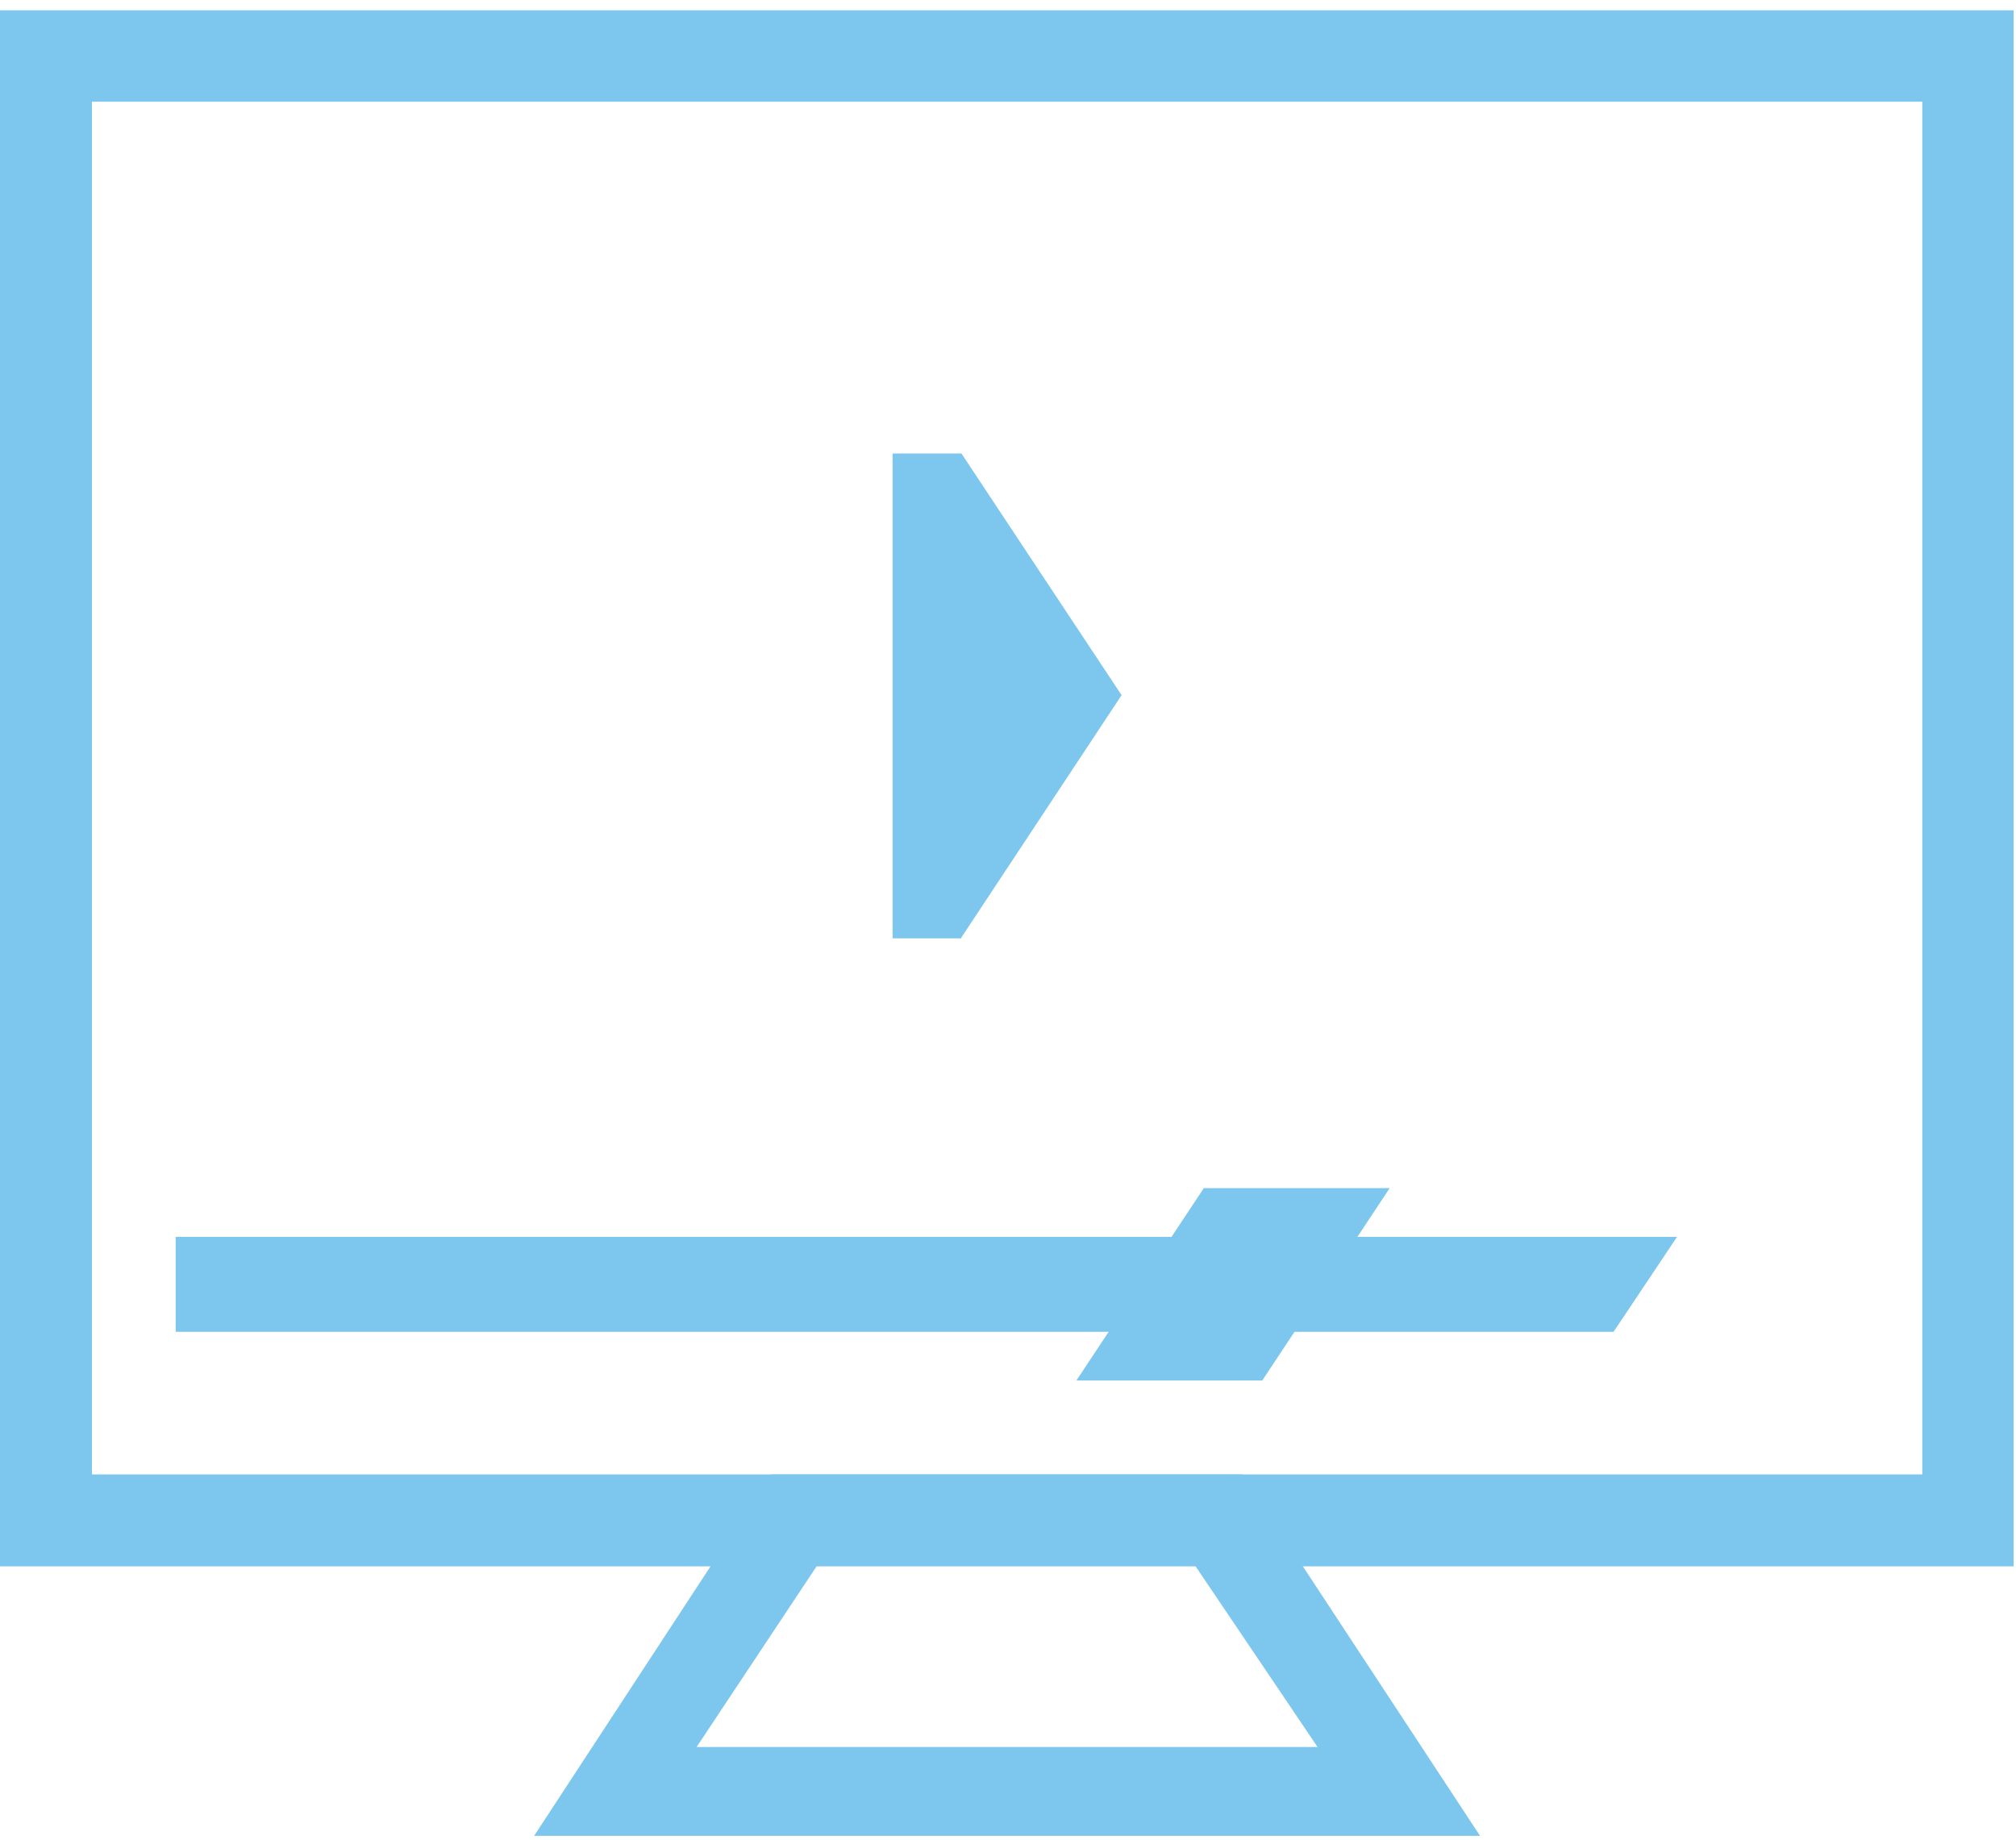 <svg width="126" height="115" fill="none" xmlns="http://www.w3.org/2000/svg"><path d="M33.383 114.754h59.12L77.65 92.16h-29.48l-14.788 22.594zm17.803-17.072h23.387l7.775 11.519h-38.81l7.648-11.52z" fill="#7DC6ED"/><path d="M0 .645v97.262h125.854V.645H0zm120.142 91.518H5.744V6.357h114.398v85.806z" fill="#7DC6ED"/><path d="M67.274 86.293H78.89l7.965-12.027H75.239l-7.965 12.027zM60.07 28.316v.032h-4.283v30.305h4.284v-.032l10.028-15.168L60.07 28.316z" fill="#7DC6ED"/><path d="m100.848 83.247 3.967-5.934H10.98v5.934h89.868z" fill="#7DC6ED"/></svg>